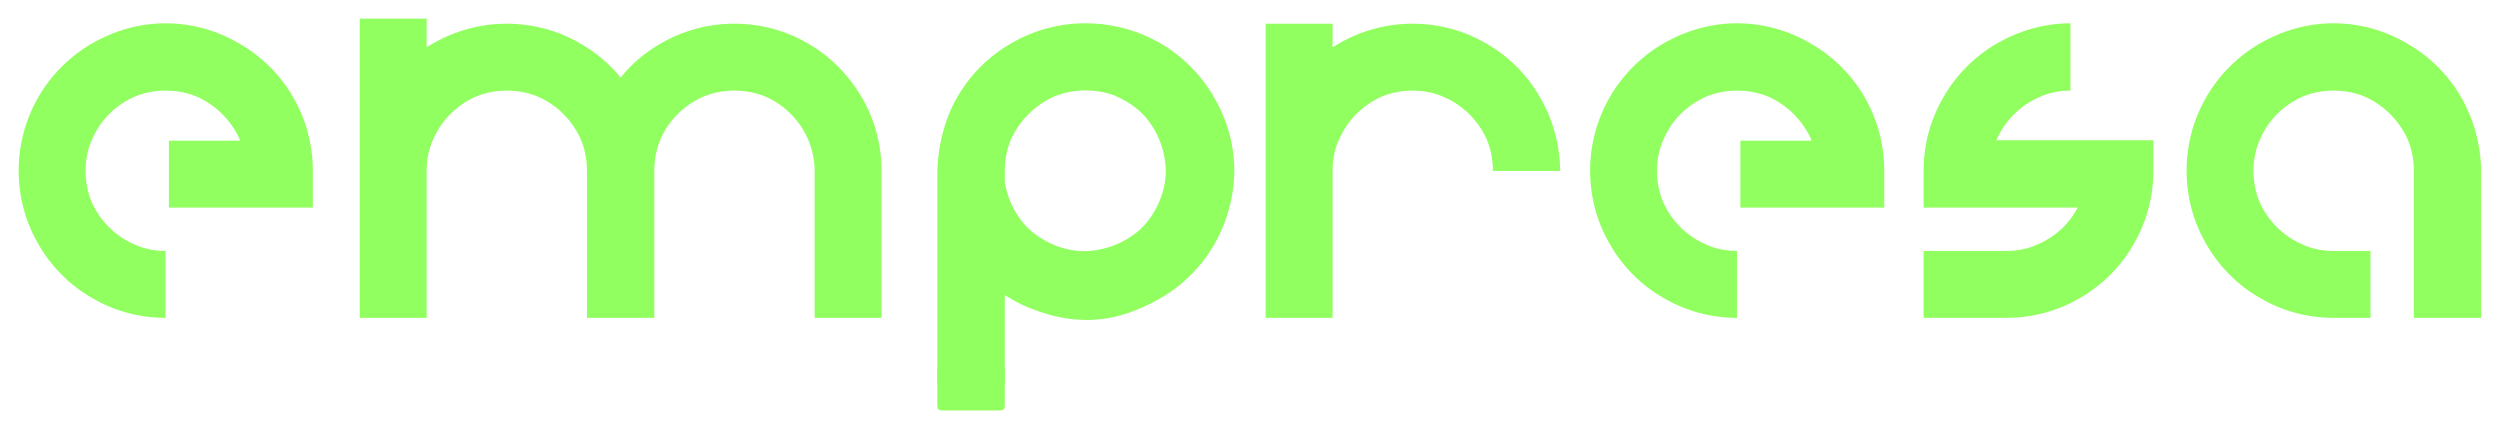 <svg width="536" height="92" viewBox="0 0 536 92" fill="none" xmlns="http://www.w3.org/2000/svg">
<g filter="url(#filter0_d_318_3218)">
<path d="M62.827 16.782C65.534 21.474 67.068 26.887 67.068 32.571V40.511H36.211V26.165H51.459C51.368 25.985 51.368 25.895 51.368 25.805C49.564 21.835 46.316 18.587 42.346 16.782C40.271 15.88 37.925 15.429 35.489 15.429C33.143 15.429 30.797 15.88 28.722 16.782C24.752 18.587 21.504 21.744 19.79 25.805C18.797 27.88 18.346 30.226 18.346 32.571C18.346 35.008 18.797 37.353 19.699 39.429C21.504 43.398 24.752 46.647 28.722 48.361C30.797 49.353 33.143 49.804 35.489 49.804V64.15C29.805 64.15 24.391 62.617 19.79 59.91C15.008 57.203 10.947 53.143 8.241 48.361C5.534 43.759 4 38.346 4 32.571C4 26.887 5.534 21.474 8.241 16.782C10.947 12.09 15.008 8.03 19.699 5.323C24.391 2.617 29.805 0.992 35.489 0.992C41.263 0.992 46.677 2.617 51.278 5.323C56.06 8.03 60.12 12.09 62.827 16.782Z" fill="#91FF5F"/>
<path d="M184.764 16.872C187.471 21.474 189.005 26.887 189.005 32.662V64.15H174.659V32.571C174.659 30.226 174.118 27.88 173.215 25.805C171.501 21.835 168.253 18.587 164.283 16.782C162.118 15.88 159.862 15.429 157.426 15.429C154.99 15.429 152.734 15.88 150.659 16.782C146.599 18.587 143.351 21.835 141.636 25.805C140.734 27.88 140.283 30.226 140.283 32.662V64.15H125.847V32.571C125.847 30.226 125.396 27.88 124.493 25.805C122.689 21.835 119.531 18.587 115.471 16.782C113.396 15.88 111.05 15.429 108.704 15.429C106.268 15.429 103.922 15.88 101.847 16.782C97.877 18.587 94.629 21.835 92.915 25.805C91.922 27.88 91.471 30.226 91.471 32.662V64.15H77.125V0H91.471V6.135C91.922 5.865 92.373 5.594 92.824 5.323C97.516 2.617 102.93 1.083 108.614 1.083C114.388 1.083 119.802 2.617 124.403 5.323C127.742 7.218 130.629 9.654 133.065 12.632C135.411 9.654 138.388 7.218 141.636 5.323C146.328 2.617 151.651 1.083 157.426 1.083C163.2 1.083 168.614 2.617 173.215 5.323C177.997 8.03 181.967 12.09 184.764 16.872Z" fill="#91FF5F"/>
<path d="M330.182 16.872C332.888 21.474 334.422 26.887 334.512 32.662H320.076C320.076 30.226 319.625 27.88 318.723 25.805C316.918 21.835 313.67 18.587 309.7 16.872C307.625 15.88 305.279 15.429 302.843 15.429C300.497 15.429 298.152 15.88 296.076 16.782C292.106 18.587 288.858 21.835 287.144 25.805C286.152 27.88 285.7 30.226 285.7 32.662V64.15H271.355V1.083H285.7V6.135C286.152 5.865 286.603 5.594 287.054 5.323C291.746 2.617 297.159 1.083 302.843 1.083C308.618 1.083 314.031 2.617 318.633 5.323C323.415 8.03 327.475 12.09 330.182 16.872Z" fill="#91FF5F"/>
<path d="M399.746 16.782C402.452 21.474 403.986 26.887 403.986 32.571V40.511H373.129V26.165H388.377C388.287 25.985 388.287 25.895 388.287 25.805C386.482 21.835 383.234 18.587 379.264 16.782C377.189 15.88 374.843 15.429 372.407 15.429C370.061 15.429 367.715 15.88 365.64 16.782C361.67 18.587 358.422 21.744 356.708 25.805C355.715 27.88 355.264 30.226 355.264 32.571C355.264 35.008 355.715 37.353 356.618 39.429C358.422 43.398 361.67 46.647 365.64 48.361C367.715 49.353 370.061 49.804 372.407 49.804V64.15C366.723 64.15 361.309 62.617 356.708 59.91C351.926 57.203 347.866 53.143 345.159 48.361C342.452 43.759 340.918 38.346 340.918 32.571C340.918 26.887 342.452 21.474 345.159 16.782C347.866 12.09 351.926 8.03 356.618 5.323C361.309 2.617 366.723 0.992 372.407 0.992C378.182 0.992 383.595 2.617 388.197 5.323C392.979 8.03 397.039 12.09 399.746 16.782Z" fill="#91FF5F"/>
<path d="M428.028 26.075H461.683V32.571C461.683 38.346 460.149 43.759 457.442 48.361C454.735 53.143 450.675 57.203 445.893 59.91C441.292 62.617 435.878 64.15 430.104 64.15H412.419V49.804H430.104C432.54 49.804 434.886 49.353 436.961 48.361C440.57 46.827 443.637 44.03 445.442 40.511H412.419V32.571C412.419 26.887 413.953 21.474 416.66 16.872C419.367 12.09 423.427 8.03 428.119 5.323C432.81 2.617 438.224 0.992 443.908 0.992V15.429C441.562 15.429 439.216 15.88 437.141 16.872C433.171 18.587 429.923 21.835 428.119 25.805C428.119 25.895 428.119 25.985 428.028 26.075Z" fill="#91FF5F"/>
<path d="M527.63 16.782C530.337 21.474 531.87 26.887 531.961 32.571V64.15H517.524V32.571C517.524 30.226 517.073 27.88 516.171 25.805C514.367 21.835 511.118 18.587 507.149 16.782C505.073 15.88 502.728 15.429 500.291 15.429C497.946 15.429 495.6 15.88 493.525 16.782C489.555 18.587 486.306 21.744 484.592 25.805C483.6 27.88 483.149 30.226 483.149 32.571C483.149 35.008 483.6 37.353 484.502 39.429C486.306 43.398 489.555 46.647 493.525 48.361C495.6 49.353 497.946 49.804 500.291 49.804H508.231V64.15H500.291C494.607 64.15 489.194 62.617 484.592 59.91C479.81 57.203 475.75 53.143 473.043 48.361C470.337 43.759 468.803 38.346 468.803 32.571C468.803 26.887 470.337 21.474 473.043 16.782C475.75 12.09 479.81 8.03 484.502 5.323C489.194 2.617 494.607 0.992 500.291 0.992C506.066 0.992 511.479 2.617 516.081 5.323C520.863 8.03 524.923 12.09 527.63 16.782Z" fill="#91FF5F"/>
<path fill-rule="evenodd" clip-rule="evenodd" d="M215.427 78.315H200.963V33.459C200.963 27.664 202.509 21.457 205.238 16.839C207.968 12.04 212.062 7.965 216.883 5.248C221.521 2.532 226.98 0.992 232.71 0.992C237.172 0.992 241.423 1.895 245.295 3.54L245.366 3.574C245.917 3.809 246.46 4.06 246.996 4.326C247.581 4.616 248.156 4.924 248.721 5.248C253.451 7.965 257.545 12.04 260.274 16.839C263.004 21.457 264.64 26.89 264.64 32.685C264.55 38.39 263.004 43.823 260.274 48.532C257.545 53.241 253.451 57.316 248.63 60.032C247.761 60.541 246.865 61.011 245.942 61.44C245.604 61.597 245.262 61.749 244.917 61.895C241.895 63.281 238.663 64.232 235.372 64.487C230.014 64.992 224.293 63.74 219.02 61.285C217.771 60.678 216.572 60.002 215.427 59.261V78.315ZM215.427 35.065V32.685C215.427 30.241 215.881 27.886 216.791 25.804C218.611 21.82 221.886 18.56 225.889 16.749C227.98 15.843 230.345 15.39 232.71 15.39C234.993 15.39 237.196 15.781 239.175 16.563L239.166 16.582L239.87 16.91C241.102 17.483 242.248 18.17 243.283 18.958C243.983 19.501 244.642 20.093 245.255 20.729C245.324 20.801 245.389 20.873 245.455 20.946L245.553 21.056C248.409 24.384 249.988 28.718 249.94 33.094C249.878 35.364 249.288 37.689 248.285 39.821C247.246 42.036 245.831 43.977 244.12 45.48C240.777 48.322 236.423 49.894 232.026 49.846C229.746 49.784 227.411 49.197 225.268 48.199C223.044 47.163 221.094 45.755 219.584 44.053C217.396 41.503 215.958 38.362 215.427 35.065Z" fill="#91FF5F"/>
<path d="M215.427 74.903V82.355C215.427 82.625 215.427 82.848 215.417 83.034C215.409 83.173 215.396 83.291 215.373 83.393C215.338 83.547 215.28 83.664 215.185 83.759C214.943 84 214.554 84 213.775 84H202.615C202.34 84 202.112 84 201.924 83.989C201.853 83.985 201.789 83.98 201.728 83.972C201.493 83.943 201.33 83.883 201.205 83.759C200.963 83.518 200.963 83.131 200.963 82.355V74.903H215.427Z" fill="#91FF5F"/>
</g>
<defs>
<filter id="filter0_d_318_3218" x="0" y="0" width="535.961" height="92" filterUnits="userSpaceOnUse" color-interpolation-filters="sRGB">
<feFlood flood-opacity="0" result="BackgroundImageFix"/>
<feColorMatrix in="SourceAlpha" type="matrix" values="0 0 0 0 0 0 0 0 0 0 0 0 0 0 0 0 0 0 127 0" result="hardAlpha"/>
<feOffset dy="4"/>
<feGaussianBlur stdDeviation="2"/>
<feComposite in2="hardAlpha" operator="out"/>
<feColorMatrix type="matrix" values="0 0 0 0 0 0 0 0 0 0 0 0 0 0 0 0 0 0 0.25 0"/>
<feBlend mode="normal" in2="BackgroundImageFix" result="effect1_dropShadow_318_3218"/>
<feBlend mode="normal" in="SourceGraphic" in2="effect1_dropShadow_318_3218" result="shape"/>
</filter>
</defs>
</svg>

